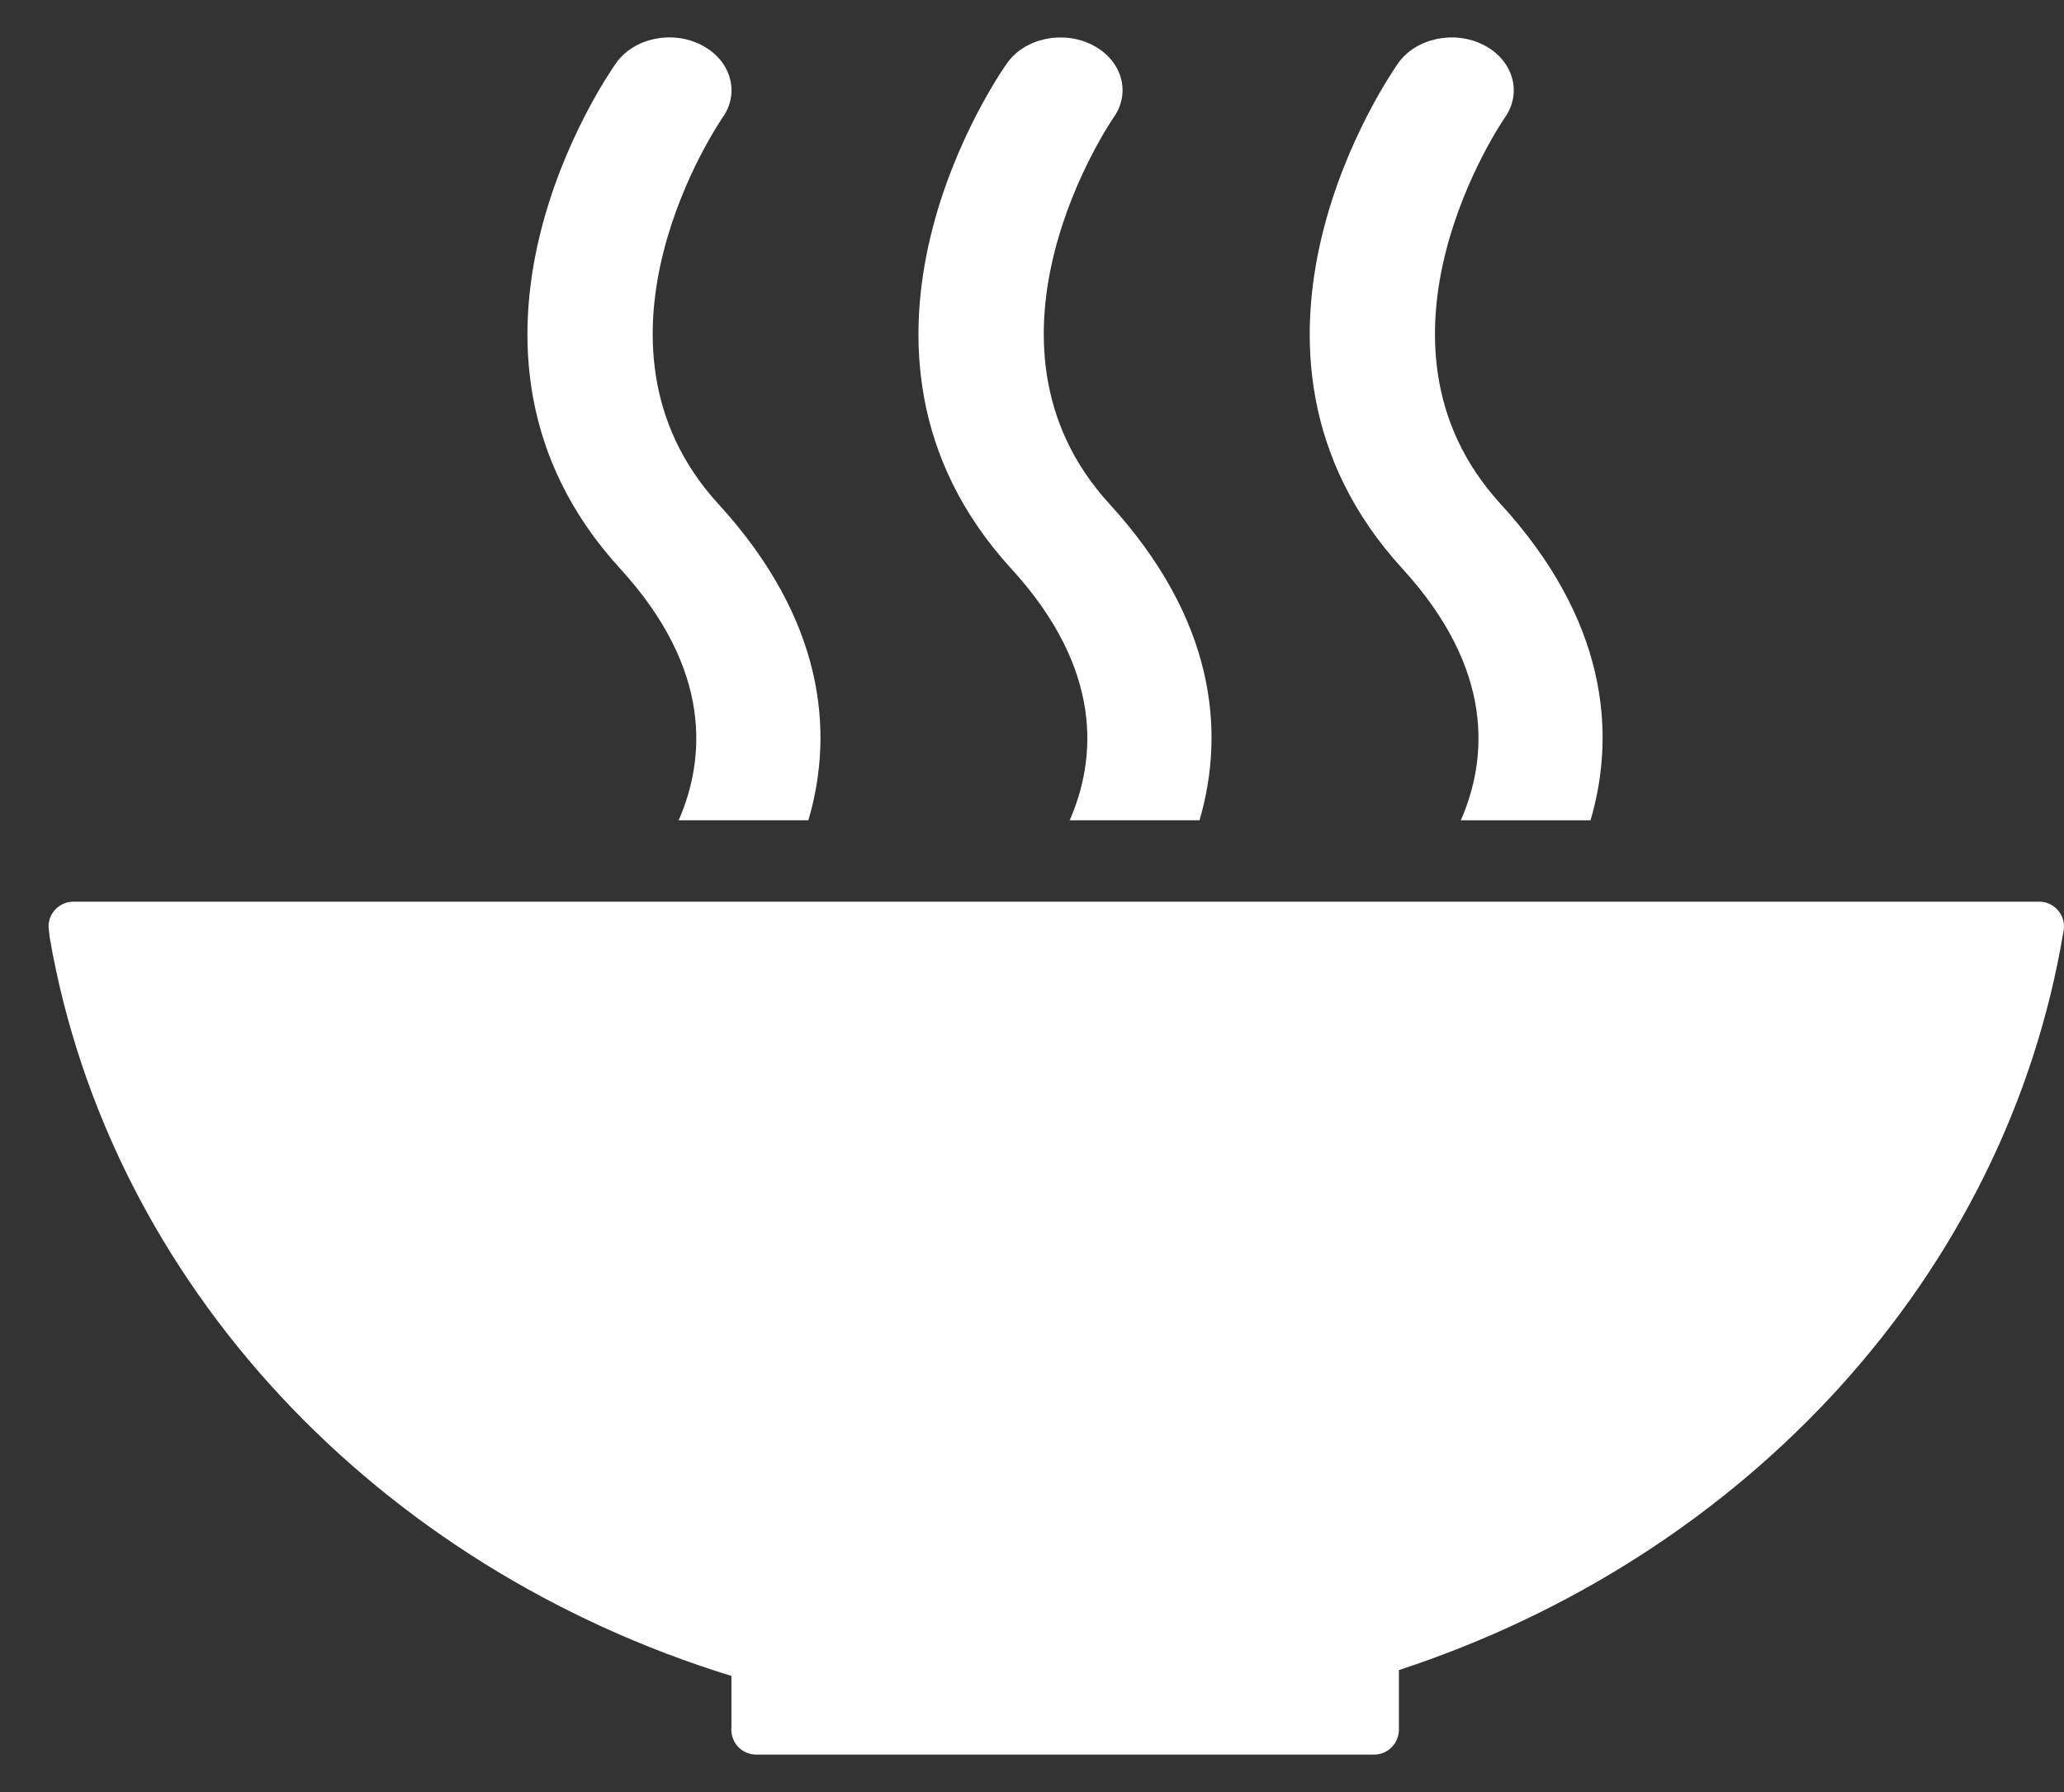 <svg width="38" height="33" viewBox="0 0 38 33" fill="none" xmlns="http://www.w3.org/2000/svg">
<rect x="0" y="0" width="38" height="33" fill="#333333" stroke="none"/>
<path d="M13.466 30.862V31.83C13.465 31.837 13.462 31.845 13.462 31.852C13.462 31.86 13.465 31.868 13.466 31.875C13.476 32.114 13.671 32.305 13.912 32.31C13.916 32.31 13.918 32.311 13.921 32.311C13.925 32.311 13.929 32.31 13.933 32.31H25.287C25.29 32.31 25.293 32.311 25.297 32.311C25.3 32.311 25.303 32.31 25.307 32.31C25.555 32.305 25.752 32.104 25.755 31.855L25.756 31.852L25.755 31.849V30.754C32.146 28.658 36.934 23.478 37.988 17.164C37.99 17.151 37.992 17.138 37.994 17.126C37.998 17.104 38 17.085 38 17.063C38 16.809 37.796 16.604 37.541 16.604H1.353C1.098 16.604 0.893 16.809 0.893 17.063L0.916 17.27C2.023 23.643 6.942 28.852 13.466 30.862Z" fill="white"/>
<path d="M25.744 1.16C25.596 1.372 22.099 6.405 25.823 10.476C27.53 12.344 27.382 13.992 26.895 15.106H29.283C29.766 13.462 29.567 11.4 27.628 9.281C24.884 6.283 27.663 2.228 27.705 2.166C28.032 1.703 27.857 1.107 27.317 0.829C26.775 0.552 26.073 0.7 25.744 1.16Z" fill="white"/>
<path d="M19.694 15.105H22.084C22.566 13.461 22.366 11.4 20.427 9.281C17.682 6.282 20.459 2.23 20.502 2.164C20.829 1.703 20.656 1.108 20.114 0.829C19.575 0.553 18.871 0.7 18.544 1.159C18.393 1.371 14.894 6.405 18.621 10.475C20.329 12.344 20.18 13.993 19.694 15.105Z" fill="white"/>
<path d="M11.344 1.16C11.193 1.372 7.696 6.405 11.421 10.475C13.129 12.344 12.981 13.993 12.495 15.105H14.883C15.367 13.462 15.166 11.401 13.226 9.281C10.482 6.282 13.26 2.228 13.304 2.164C13.629 1.703 13.456 1.107 12.914 0.829C12.374 0.551 11.671 0.699 11.344 1.16Z" fill="white"/>
</svg>
